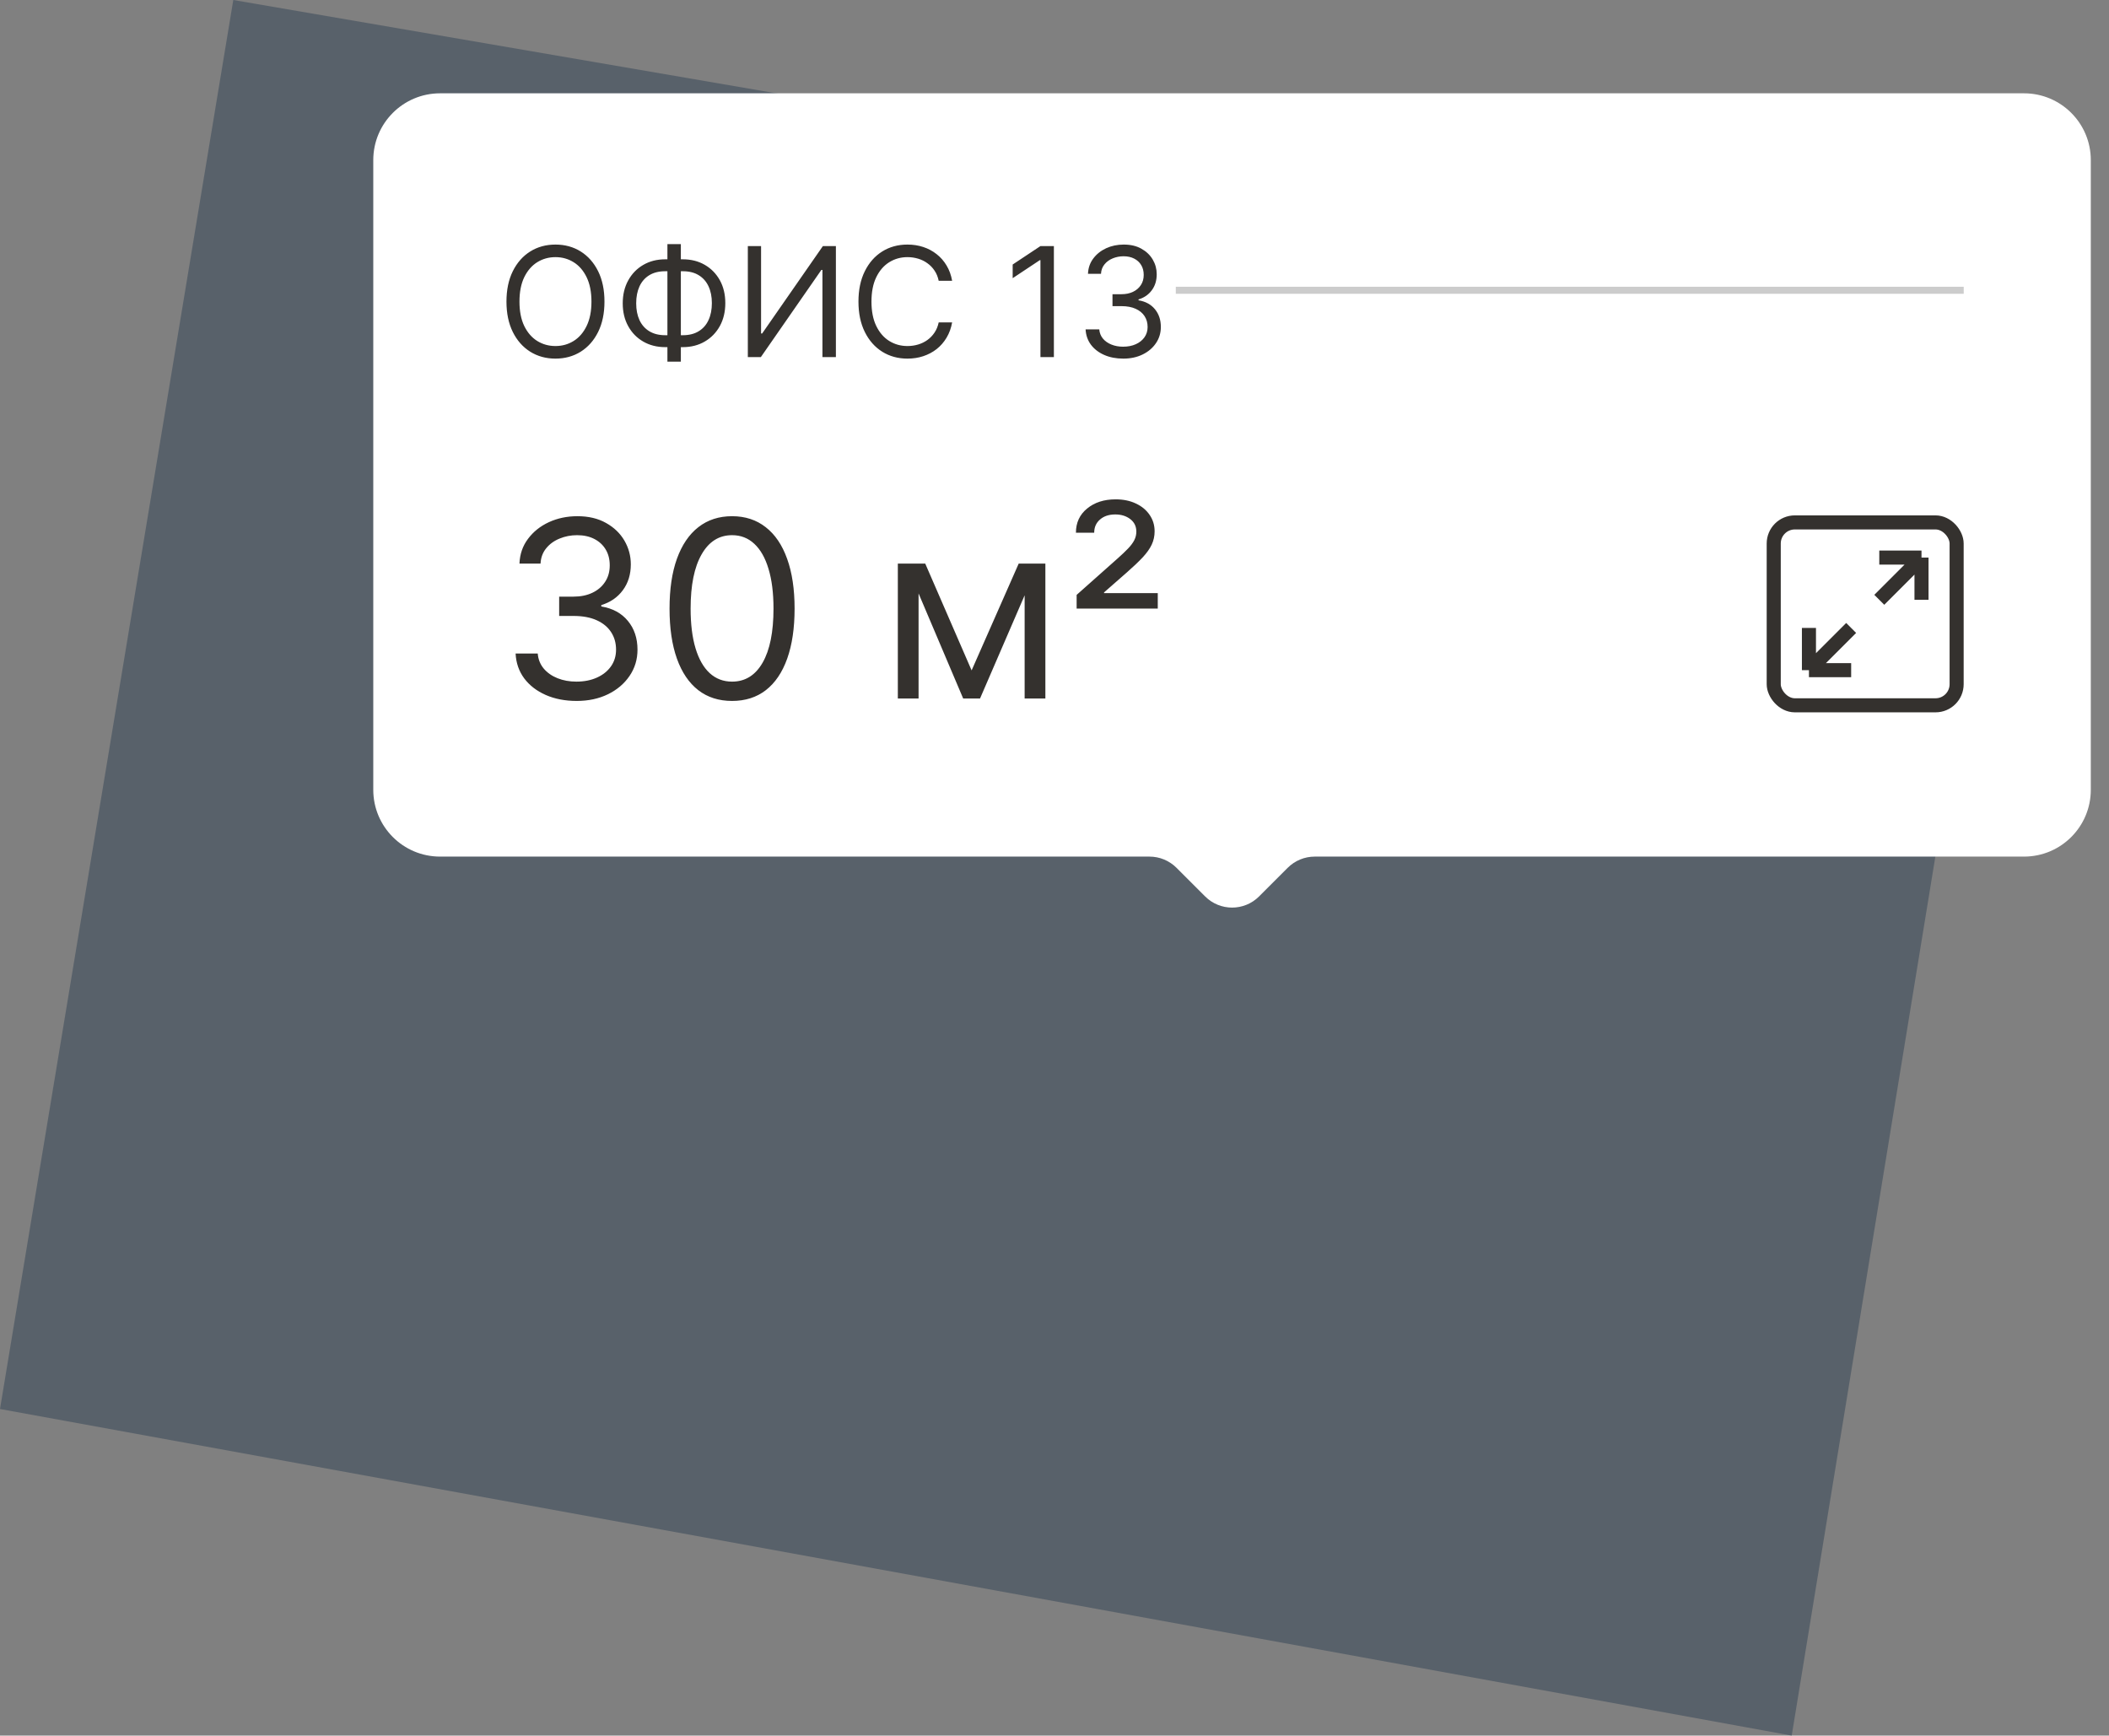 <?xml version="1.0" encoding="UTF-8"?> <svg xmlns="http://www.w3.org/2000/svg" width="113" height="93" viewBox="0 0 113 93" fill="none"><rect x="0" y="0" width="113" height="93" fill="#808080" stroke="none"/><path opacity="0.6" d="M96 93L108.5 16.5L12.5 0L0 75.5L96 93Z" fill="#3E4D5C"></path><path fill-rule="evenodd" clip-rule="evenodd" d="M23.579 5C21.602 5 20 6.602 20 8.579V42.321C20 44.298 21.602 45.9 23.579 45.9H61.59C62.132 45.9 62.652 46.116 63.036 46.499L64.57 48.033C65.368 48.832 66.663 48.832 67.462 48.033L68.996 46.499C69.379 46.116 69.9 45.9 70.442 45.9H108.446C110.423 45.9 112.025 44.298 112.025 42.321V8.579C112.025 6.602 110.423 5 108.446 5H23.579Z" fill="white"></path><rect x="95.036" y="27.993" width="9.8" height="9.8" rx="1.131" stroke="#34312E" stroke-width="0.754"></rect><path d="M100.692 32.14L102.954 29.878M102.954 29.878H100.692M102.954 29.878V32.14" stroke="#34312E" stroke-width="0.754"></path><path d="M99.185 33.648L96.923 35.909M96.923 35.909L99.185 35.909M96.923 35.909L96.923 33.648" stroke="#34312E" stroke-width="0.754"></path><path d="M32.387 16.16C32.387 16.788 32.274 17.33 32.048 17.787C31.821 18.244 31.51 18.597 31.115 18.845C30.72 19.092 30.269 19.216 29.761 19.216C29.254 19.216 28.803 19.092 28.408 18.845C28.013 18.597 27.702 18.244 27.475 17.787C27.249 17.33 27.136 16.788 27.136 16.16C27.136 15.533 27.249 14.991 27.475 14.534C27.702 14.077 28.013 13.724 28.408 13.476C28.803 13.229 29.254 13.105 29.761 13.105C30.269 13.105 30.72 13.229 31.115 13.476C31.51 13.724 31.821 14.077 32.048 14.534C32.274 14.991 32.387 15.533 32.387 16.16ZM31.69 16.16C31.69 15.645 31.604 15.211 31.432 14.856C31.261 14.502 31.03 14.234 30.738 14.052C30.447 13.87 30.122 13.778 29.761 13.778C29.401 13.778 29.075 13.87 28.782 14.052C28.492 14.234 28.261 14.502 28.088 14.856C27.918 15.211 27.833 15.645 27.833 16.16C27.833 16.676 27.918 17.11 28.088 17.465C28.261 17.819 28.492 18.087 28.782 18.269C29.075 18.451 29.401 18.542 29.761 18.542C30.122 18.542 30.447 18.451 30.738 18.269C31.03 18.087 31.261 17.819 31.432 17.465C31.604 17.11 31.69 16.676 31.69 16.16ZM35.644 13.895H36.585C37.026 13.895 37.419 13.993 37.761 14.191C38.104 14.389 38.373 14.664 38.569 15.016C38.764 15.368 38.862 15.777 38.862 16.242C38.862 16.707 38.764 17.116 38.569 17.471C38.373 17.825 38.104 18.102 37.761 18.301C37.419 18.501 37.026 18.601 36.585 18.601H35.644C35.202 18.601 34.81 18.502 34.467 18.304C34.124 18.107 33.855 17.832 33.66 17.479C33.464 17.127 33.366 16.718 33.366 16.253C33.366 15.789 33.464 15.379 33.66 15.025C33.855 14.67 34.124 14.393 34.467 14.194C34.81 13.994 35.202 13.895 35.644 13.895ZM35.644 14.534C35.307 14.534 35.022 14.604 34.79 14.746C34.559 14.887 34.384 15.087 34.264 15.344C34.146 15.602 34.087 15.905 34.087 16.253C34.087 16.598 34.146 16.898 34.264 17.154C34.384 17.41 34.559 17.608 34.79 17.749C35.022 17.891 35.307 17.962 35.644 17.962H36.585C36.922 17.962 37.206 17.891 37.436 17.749C37.668 17.608 37.844 17.409 37.962 17.151C38.082 16.893 38.142 16.59 38.142 16.242C38.142 15.897 38.082 15.597 37.962 15.341C37.844 15.086 37.668 14.887 37.436 14.746C37.206 14.604 36.922 14.534 36.585 14.534H35.644ZM36.48 13.081V19.379H35.76V13.081H36.48ZM40.069 13.186H40.778V17.869H40.836L44.09 13.186H44.787V19.135H44.066V14.464H44.008L40.766 19.135H40.069V13.186ZM51.015 15.045H50.295C50.252 14.838 50.178 14.656 50.071 14.499C49.967 14.342 49.839 14.21 49.688 14.104C49.539 13.995 49.373 13.914 49.191 13.86C49.009 13.806 48.819 13.778 48.622 13.778C48.262 13.778 47.935 13.87 47.643 14.052C47.352 14.234 47.121 14.502 46.949 14.856C46.778 15.211 46.693 15.645 46.693 16.16C46.693 16.676 46.778 17.11 46.949 17.465C47.121 17.819 47.352 18.087 47.643 18.269C47.935 18.451 48.262 18.542 48.622 18.542C48.819 18.542 49.009 18.515 49.191 18.461C49.373 18.407 49.539 18.326 49.688 18.22C49.839 18.111 49.967 17.979 50.071 17.822C50.178 17.663 50.252 17.481 50.295 17.276H51.015C50.961 17.58 50.862 17.852 50.719 18.092C50.576 18.332 50.398 18.537 50.185 18.705C49.972 18.872 49.732 18.998 49.467 19.086C49.204 19.173 48.922 19.216 48.622 19.216C48.114 19.216 47.663 19.092 47.268 18.845C46.873 18.597 46.562 18.244 46.336 17.787C46.109 17.33 45.996 16.788 45.996 16.16C45.996 15.533 46.109 14.991 46.336 14.534C46.562 14.077 46.873 13.724 47.268 13.476C47.663 13.229 48.114 13.105 48.622 13.105C48.922 13.105 49.204 13.148 49.467 13.235C49.732 13.322 49.972 13.45 50.185 13.619C50.398 13.785 50.576 13.989 50.719 14.229C50.862 14.467 50.961 14.739 51.015 15.045ZM56.467 13.186V19.135H55.747V13.941H55.712L54.259 14.906V14.174L55.747 13.186H56.467ZM60.188 19.216C59.805 19.216 59.463 19.151 59.163 19.019C58.864 18.887 58.627 18.704 58.451 18.47C58.277 18.233 58.182 17.959 58.166 17.648H58.898C58.914 17.84 58.98 18.005 59.096 18.145C59.212 18.282 59.364 18.389 59.552 18.464C59.74 18.54 59.948 18.577 60.176 18.577C60.432 18.577 60.659 18.533 60.856 18.444C61.054 18.355 61.209 18.231 61.321 18.072C61.433 17.913 61.489 17.729 61.489 17.52C61.489 17.301 61.435 17.108 61.327 16.942C61.218 16.773 61.06 16.642 60.85 16.547C60.641 16.452 60.386 16.404 60.084 16.404H59.607V15.765H60.084C60.32 15.765 60.527 15.723 60.705 15.638C60.885 15.552 61.026 15.432 61.126 15.277C61.229 15.123 61.28 14.94 61.28 14.731C61.28 14.53 61.236 14.355 61.147 14.206C61.058 14.056 60.932 13.94 60.769 13.857C60.608 13.774 60.419 13.732 60.2 13.732C59.995 13.732 59.801 13.77 59.619 13.845C59.439 13.919 59.291 14.026 59.177 14.168C59.063 14.307 59.001 14.476 58.991 14.673H58.294C58.306 14.361 58.4 14.088 58.576 13.854C58.752 13.618 58.983 13.434 59.267 13.302C59.554 13.17 59.869 13.105 60.211 13.105C60.579 13.105 60.895 13.179 61.158 13.328C61.422 13.475 61.624 13.67 61.766 13.912C61.907 14.154 61.977 14.416 61.977 14.696C61.977 15.031 61.889 15.317 61.713 15.553C61.539 15.79 61.302 15.953 61.002 16.044V16.091C61.377 16.153 61.671 16.312 61.882 16.57C62.093 16.826 62.198 17.142 62.198 17.52C62.198 17.843 62.11 18.134 61.934 18.391C61.76 18.647 61.522 18.848 61.219 18.996C60.917 19.143 60.574 19.216 60.188 19.216Z" fill="#34312E"></path><path opacity="0.2" d="M62.999 15.554H105.216" stroke="black" stroke-width="0.377"></path><path d="M30.901 37.559C30.28 37.559 29.726 37.453 29.24 37.239C28.757 37.026 28.373 36.73 28.087 36.35C27.805 35.968 27.651 35.524 27.626 35.019H28.812C28.837 35.329 28.944 35.597 29.132 35.823C29.32 36.046 29.566 36.219 29.87 36.341C30.175 36.463 30.512 36.524 30.882 36.524C31.296 36.524 31.663 36.452 31.983 36.308C32.303 36.164 32.554 35.963 32.736 35.706C32.917 35.449 33.008 35.151 33.008 34.812C33.008 34.457 32.921 34.145 32.745 33.876C32.569 33.603 32.312 33.389 31.973 33.236C31.635 33.082 31.221 33.005 30.731 33.005H29.96V31.97H30.731C31.114 31.97 31.45 31.901 31.738 31.763C32.03 31.625 32.257 31.43 32.42 31.18C32.587 30.929 32.67 30.634 32.67 30.295C32.67 29.969 32.598 29.685 32.453 29.444C32.309 29.202 32.105 29.014 31.842 28.879C31.581 28.744 31.274 28.677 30.919 28.677C30.587 28.677 30.273 28.738 29.979 28.86C29.687 28.979 29.448 29.153 29.263 29.382C29.078 29.608 28.978 29.881 28.962 30.201H27.833C27.852 29.696 28.004 29.254 28.29 28.874C28.575 28.491 28.948 28.194 29.409 27.98C29.873 27.767 30.383 27.66 30.938 27.66C31.534 27.66 32.046 27.781 32.472 28.023C32.899 28.261 33.227 28.576 33.456 28.968C33.684 29.36 33.799 29.784 33.799 30.239C33.799 30.781 33.656 31.244 33.371 31.627C33.089 32.009 32.704 32.274 32.218 32.422V32.497C32.827 32.597 33.302 32.856 33.644 33.273C33.986 33.687 34.157 34.2 34.157 34.812C34.157 35.336 34.014 35.806 33.728 36.223C33.446 36.637 33.06 36.964 32.571 37.202C32.082 37.44 31.525 37.559 30.901 37.559ZM39.224 37.559C38.515 37.559 37.911 37.367 37.412 36.981C36.914 36.592 36.532 36.029 36.269 35.292C36.005 34.551 35.874 33.657 35.874 32.61C35.874 31.569 36.005 30.679 36.269 29.942C36.536 29.202 36.918 28.637 37.417 28.248C37.919 27.856 38.521 27.66 39.224 27.66C39.926 27.66 40.527 27.856 41.026 28.248C41.528 28.637 41.91 29.202 42.174 29.942C42.44 30.679 42.574 31.569 42.574 32.61C42.574 33.657 42.442 34.551 42.178 35.292C41.915 36.029 41.534 36.592 41.035 36.981C40.536 37.367 39.933 37.559 39.224 37.559ZM39.224 36.524C39.926 36.524 40.472 36.186 40.861 35.508C41.25 34.831 41.444 33.865 41.444 32.61C41.444 31.776 41.355 31.065 41.176 30.479C41.001 29.892 40.746 29.445 40.414 29.138C40.085 28.83 39.688 28.677 39.224 28.677C38.527 28.677 37.983 29.02 37.591 29.707C37.199 30.391 37.003 31.358 37.003 32.61C37.003 33.444 37.091 34.153 37.266 34.736C37.442 35.32 37.695 35.764 38.024 36.068C38.356 36.372 38.756 36.524 39.224 36.524ZM52.059 35.922L54.581 30.201H55.634L52.51 37.428H51.607L48.539 30.201H49.575L52.059 35.922ZM49.217 30.201V37.428H48.106V30.201H49.217ZM54.9 37.428V30.201H56.011V37.428H54.9ZM57.686 32.61V31.876L59.888 29.919C60.107 29.724 60.291 29.55 60.438 29.396C60.586 29.243 60.697 29.094 60.772 28.95C60.847 28.805 60.885 28.651 60.885 28.488C60.885 28.206 60.777 27.982 60.56 27.816C60.344 27.649 60.076 27.566 59.756 27.566C59.417 27.566 59.144 27.657 58.937 27.839C58.73 28.018 58.627 28.253 58.627 28.545H57.648C57.648 28.009 57.847 27.577 58.246 27.251C58.644 26.922 59.154 26.757 59.775 26.757C60.189 26.757 60.553 26.832 60.866 26.983C61.18 27.13 61.425 27.334 61.6 27.595C61.776 27.852 61.864 28.143 61.864 28.47C61.864 28.727 61.812 28.965 61.708 29.185C61.605 29.404 61.443 29.632 61.224 29.867C61.004 30.102 60.722 30.37 60.377 30.672L59.154 31.744V31.782H62.033V32.61H57.686Z" fill="#34312E"></path></svg> 